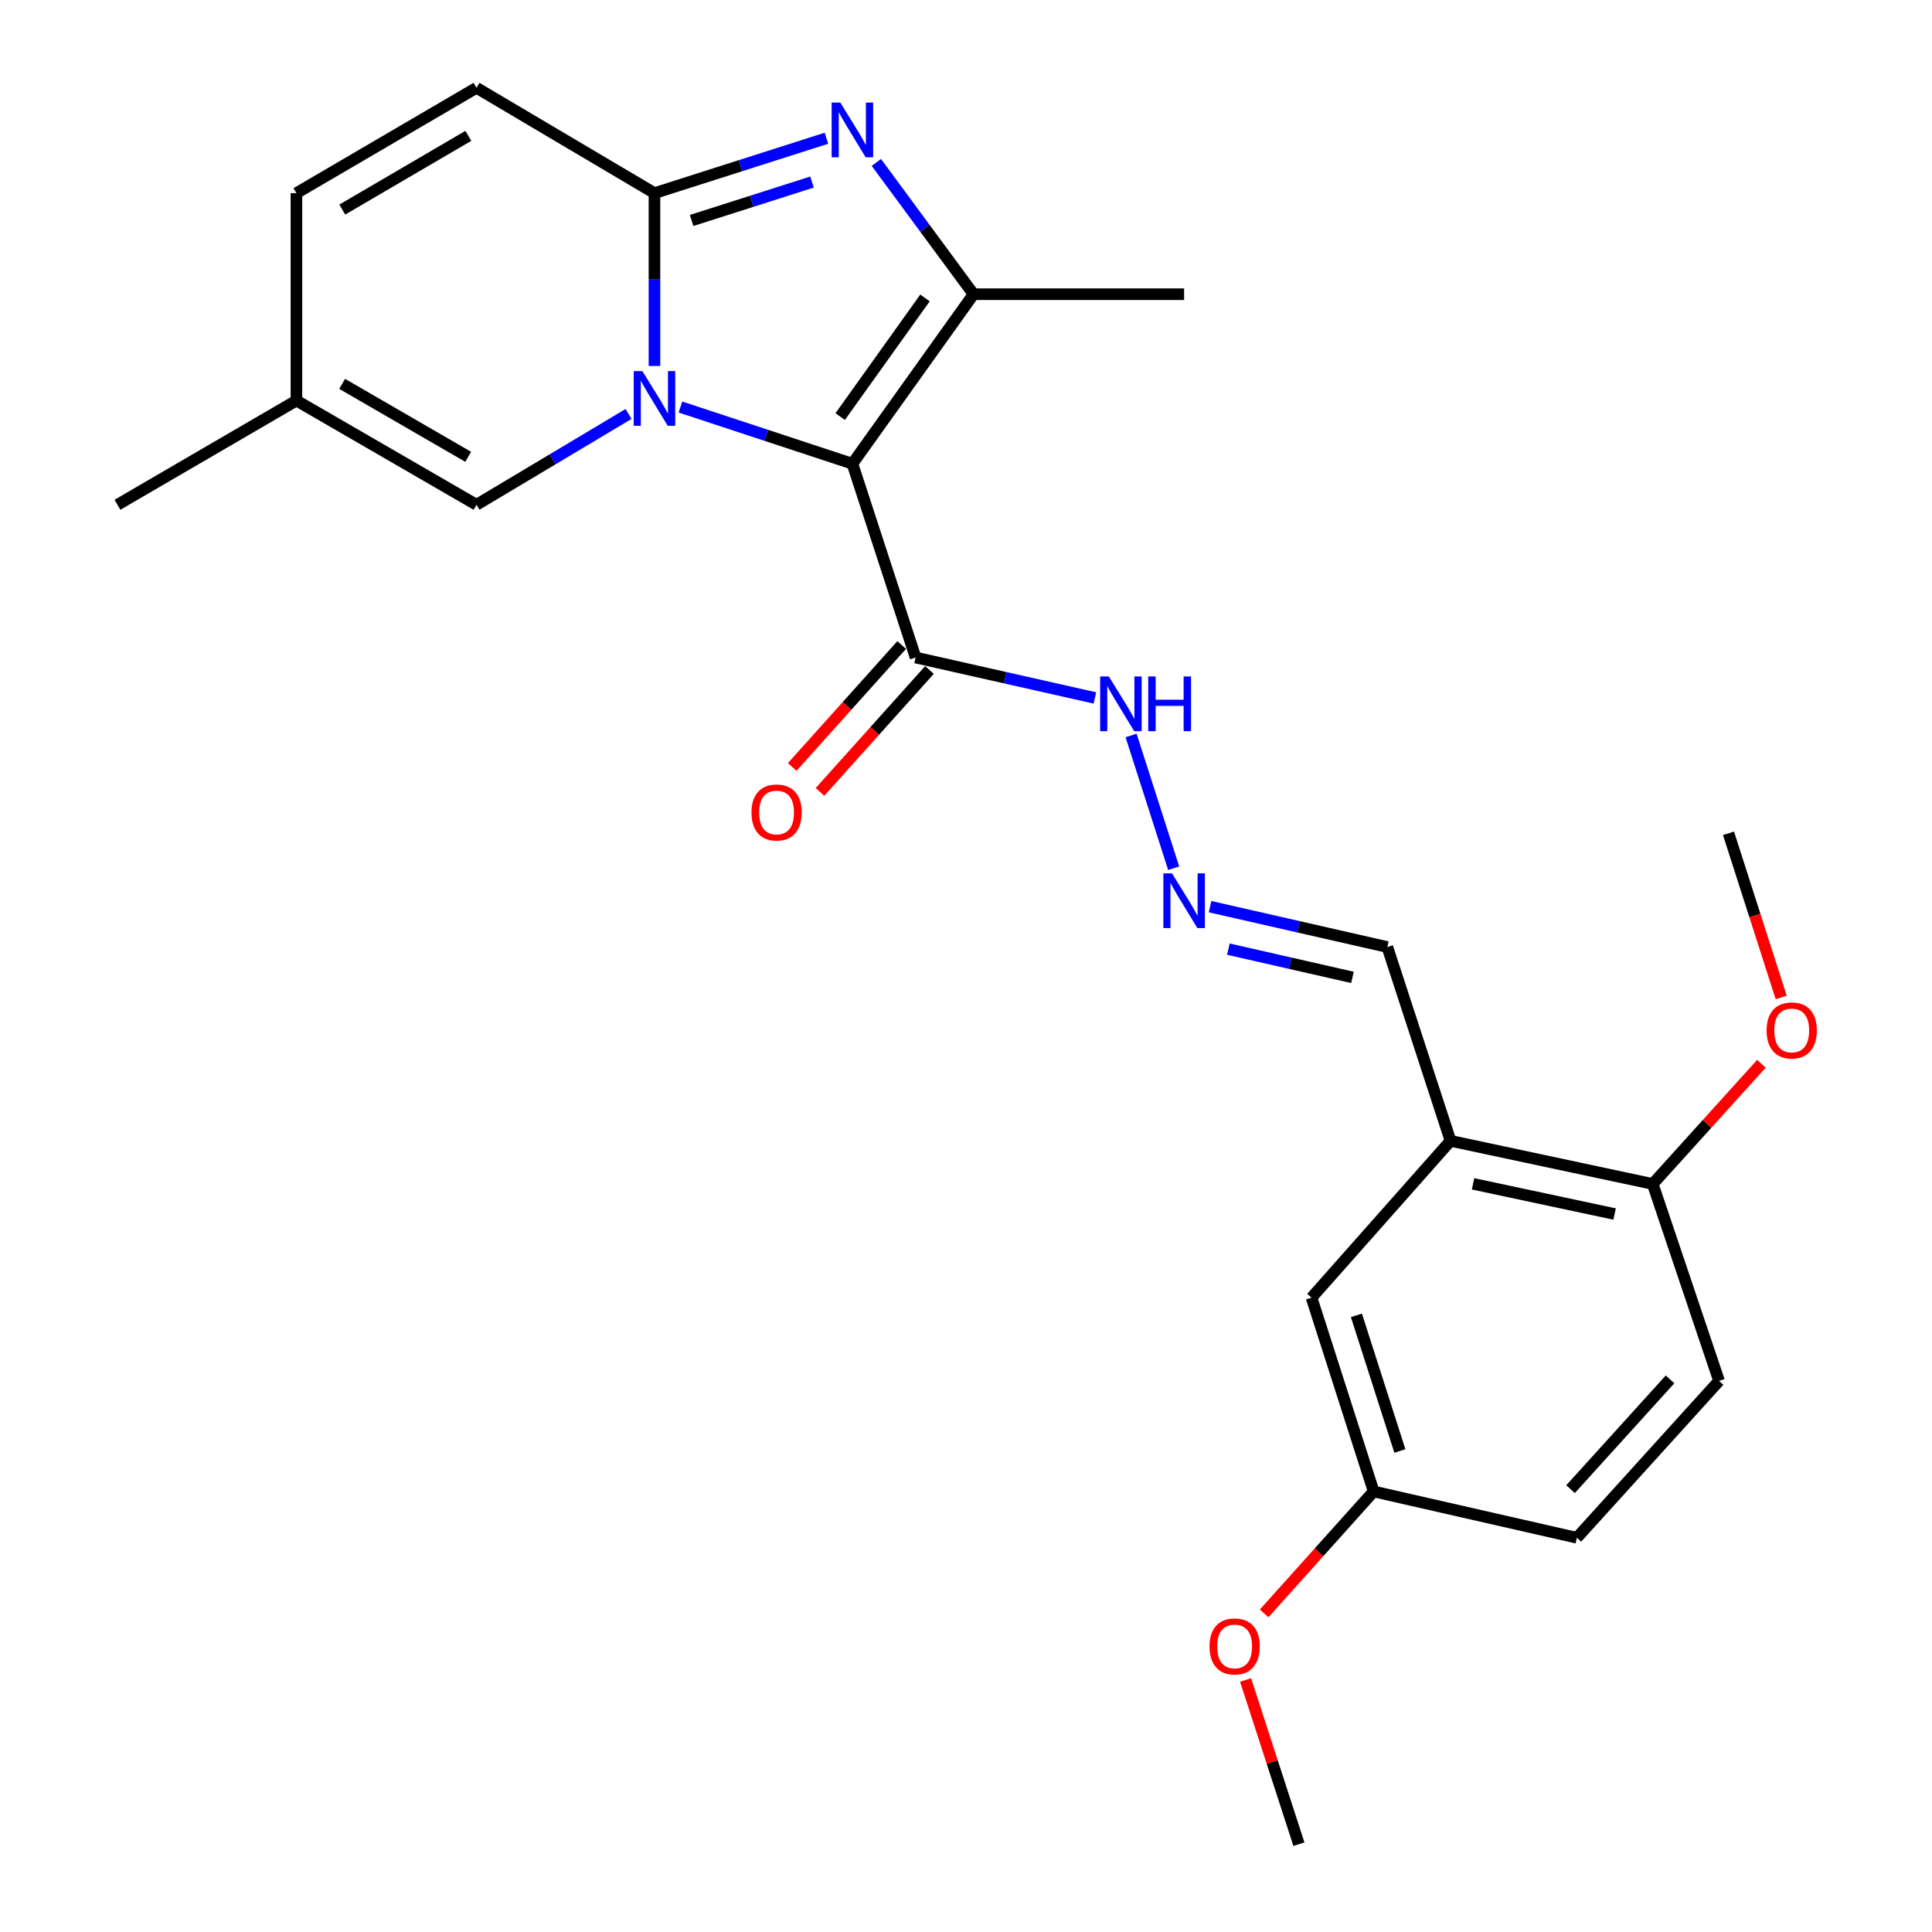 <?xml version='1.0' encoding='iso-8859-1'?>
<svg version='1.1' baseProfile='full'
              xmlns='http://www.w3.org/2000/svg'
                      xmlns:rdkit='http://www.rdkit.org/xml'
                      xmlns:xlink='http://www.w3.org/1999/xlink'
                  xml:space='preserve'
width='1000px' height='1000px' viewBox='0 0 1000 1000'>
<!-- END OF HEADER -->
<rect style='opacity:1.0;fill:#FFFFFF;stroke:none' width='1000' height='1000' x='0' y='0'> </rect>
<path class='bond-0' d='M 352.19,210.678 L 396.696,225.35' style='fill:none;fill-rule:evenodd;stroke:#0000FF;stroke-width:6px;stroke-linecap:butt;stroke-linejoin:miter;stroke-opacity:1' />
<path class='bond-0' d='M 396.696,225.35 L 441.202,240.022' style='fill:none;fill-rule:evenodd;stroke:#000000;stroke-width:6px;stroke-linecap:butt;stroke-linejoin:miter;stroke-opacity:1' />
<path class='bond-1' d='M 338.753,189.431 L 338.753,144.698' style='fill:none;fill-rule:evenodd;stroke:#0000FF;stroke-width:6px;stroke-linecap:butt;stroke-linejoin:miter;stroke-opacity:1' />
<path class='bond-1' d='M 338.753,144.698 L 338.753,99.965' style='fill:none;fill-rule:evenodd;stroke:#000000;stroke-width:6px;stroke-linecap:butt;stroke-linejoin:miter;stroke-opacity:1' />
<path class='bond-5' d='M 325.33,214.266 L 285.982,237.77' style='fill:none;fill-rule:evenodd;stroke:#0000FF;stroke-width:6px;stroke-linecap:butt;stroke-linejoin:miter;stroke-opacity:1' />
<path class='bond-5' d='M 285.982,237.77 L 246.634,261.274' style='fill:none;fill-rule:evenodd;stroke:#000000;stroke-width:6px;stroke-linecap:butt;stroke-linejoin:miter;stroke-opacity:1' />
<path class='bond-3' d='M 441.202,240.022 L 503.906,152.285' style='fill:none;fill-rule:evenodd;stroke:#000000;stroke-width:6px;stroke-linecap:butt;stroke-linejoin:miter;stroke-opacity:1' />
<path class='bond-3' d='M 434.881,215.622 L 478.774,154.206' style='fill:none;fill-rule:evenodd;stroke:#000000;stroke-width:6px;stroke-linecap:butt;stroke-linejoin:miter;stroke-opacity:1' />
<path class='bond-4' d='M 441.202,240.022 L 473.902,340.323' style='fill:none;fill-rule:evenodd;stroke:#000000;stroke-width:6px;stroke-linecap:butt;stroke-linejoin:miter;stroke-opacity:1' />
<path class='bond-2' d='M 338.753,99.965 L 383.263,85.758' style='fill:none;fill-rule:evenodd;stroke:#000000;stroke-width:6px;stroke-linecap:butt;stroke-linejoin:miter;stroke-opacity:1' />
<path class='bond-2' d='M 383.263,85.758 L 427.773,71.551' style='fill:none;fill-rule:evenodd;stroke:#0000FF;stroke-width:6px;stroke-linecap:butt;stroke-linejoin:miter;stroke-opacity:1' />
<path class='bond-2' d='M 357.983,114.118 L 389.141,104.173' style='fill:none;fill-rule:evenodd;stroke:#000000;stroke-width:6px;stroke-linecap:butt;stroke-linejoin:miter;stroke-opacity:1' />
<path class='bond-2' d='M 389.141,104.173 L 420.298,94.228' style='fill:none;fill-rule:evenodd;stroke:#0000FF;stroke-width:6px;stroke-linecap:butt;stroke-linejoin:miter;stroke-opacity:1' />
<path class='bond-6' d='M 338.753,99.965 L 246.634,45.455' style='fill:none;fill-rule:evenodd;stroke:#000000;stroke-width:6px;stroke-linecap:butt;stroke-linejoin:miter;stroke-opacity:1' />
<path class='bond-25' d='M 453.593,84.066 L 478.75,118.176' style='fill:none;fill-rule:evenodd;stroke:#0000FF;stroke-width:6px;stroke-linecap:butt;stroke-linejoin:miter;stroke-opacity:1' />
<path class='bond-25' d='M 478.75,118.176 L 503.906,152.285' style='fill:none;fill-rule:evenodd;stroke:#000000;stroke-width:6px;stroke-linecap:butt;stroke-linejoin:miter;stroke-opacity:1' />
<path class='bond-18' d='M 503.906,152.285 L 612.895,152.285' style='fill:none;fill-rule:evenodd;stroke:#000000;stroke-width:6px;stroke-linecap:butt;stroke-linejoin:miter;stroke-opacity:1' />
<path class='bond-11' d='M 473.902,340.323 L 520.311,350.79' style='fill:none;fill-rule:evenodd;stroke:#000000;stroke-width:6px;stroke-linecap:butt;stroke-linejoin:miter;stroke-opacity:1' />
<path class='bond-11' d='M 520.311,350.79 L 566.721,361.256' style='fill:none;fill-rule:evenodd;stroke:#0000FF;stroke-width:6px;stroke-linecap:butt;stroke-linejoin:miter;stroke-opacity:1' />
<path class='bond-13' d='M 466.71,333.867 L 438.376,365.427' style='fill:none;fill-rule:evenodd;stroke:#000000;stroke-width:6px;stroke-linecap:butt;stroke-linejoin:miter;stroke-opacity:1' />
<path class='bond-13' d='M 438.376,365.427 L 410.043,396.988' style='fill:none;fill-rule:evenodd;stroke:#FF0000;stroke-width:6px;stroke-linecap:butt;stroke-linejoin:miter;stroke-opacity:1' />
<path class='bond-13' d='M 481.094,346.78 L 452.76,378.341' style='fill:none;fill-rule:evenodd;stroke:#000000;stroke-width:6px;stroke-linecap:butt;stroke-linejoin:miter;stroke-opacity:1' />
<path class='bond-13' d='M 452.76,378.341 L 424.427,409.901' style='fill:none;fill-rule:evenodd;stroke:#FF0000;stroke-width:6px;stroke-linecap:butt;stroke-linejoin:miter;stroke-opacity:1' />
<path class='bond-8' d='M 246.634,261.274 L 153.431,207.322' style='fill:none;fill-rule:evenodd;stroke:#000000;stroke-width:6px;stroke-linecap:butt;stroke-linejoin:miter;stroke-opacity:1' />
<path class='bond-8' d='M 242.338,236.452 L 177.096,198.686' style='fill:none;fill-rule:evenodd;stroke:#000000;stroke-width:6px;stroke-linecap:butt;stroke-linejoin:miter;stroke-opacity:1' />
<path class='bond-26' d='M 246.634,45.455 L 153.431,99.965' style='fill:none;fill-rule:evenodd;stroke:#000000;stroke-width:6px;stroke-linecap:butt;stroke-linejoin:miter;stroke-opacity:1' />
<path class='bond-26' d='M 242.413,70.317 L 177.171,108.474' style='fill:none;fill-rule:evenodd;stroke:#000000;stroke-width:6px;stroke-linecap:butt;stroke-linejoin:miter;stroke-opacity:1' />
<path class='bond-7' d='M 750.794,590.497 L 718.083,490.185' style='fill:none;fill-rule:evenodd;stroke:#000000;stroke-width:6px;stroke-linecap:butt;stroke-linejoin:miter;stroke-opacity:1' />
<path class='bond-12' d='M 750.794,590.497 L 855.444,612.823' style='fill:none;fill-rule:evenodd;stroke:#000000;stroke-width:6px;stroke-linecap:butt;stroke-linejoin:miter;stroke-opacity:1' />
<path class='bond-12' d='M 762.458,612.75 L 835.713,628.379' style='fill:none;fill-rule:evenodd;stroke:#000000;stroke-width:6px;stroke-linecap:butt;stroke-linejoin:miter;stroke-opacity:1' />
<path class='bond-14' d='M 750.794,590.497 L 678.854,671.683' style='fill:none;fill-rule:evenodd;stroke:#000000;stroke-width:6px;stroke-linecap:butt;stroke-linejoin:miter;stroke-opacity:1' />
<path class='bond-9' d='M 153.431,207.322 L 153.431,99.965' style='fill:none;fill-rule:evenodd;stroke:#000000;stroke-width:6px;stroke-linecap:butt;stroke-linejoin:miter;stroke-opacity:1' />
<path class='bond-22' d='M 153.431,207.322 L 60.787,261.274' style='fill:none;fill-rule:evenodd;stroke:#000000;stroke-width:6px;stroke-linecap:butt;stroke-linejoin:miter;stroke-opacity:1' />
<path class='bond-10' d='M 607.493,449.39 L 585.446,380.687' style='fill:none;fill-rule:evenodd;stroke:#0000FF;stroke-width:6px;stroke-linecap:butt;stroke-linejoin:miter;stroke-opacity:1' />
<path class='bond-15' d='M 626.332,469.287 L 672.208,479.736' style='fill:none;fill-rule:evenodd;stroke:#0000FF;stroke-width:6px;stroke-linecap:butt;stroke-linejoin:miter;stroke-opacity:1' />
<path class='bond-15' d='M 672.208,479.736 L 718.083,490.185' style='fill:none;fill-rule:evenodd;stroke:#000000;stroke-width:6px;stroke-linecap:butt;stroke-linejoin:miter;stroke-opacity:1' />
<path class='bond-15' d='M 635.802,491.269 L 667.915,498.583' style='fill:none;fill-rule:evenodd;stroke:#0000FF;stroke-width:6px;stroke-linecap:butt;stroke-linejoin:miter;stroke-opacity:1' />
<path class='bond-15' d='M 667.915,498.583 L 700.027,505.897' style='fill:none;fill-rule:evenodd;stroke:#000000;stroke-width:6px;stroke-linecap:butt;stroke-linejoin:miter;stroke-opacity:1' />
<path class='bond-16' d='M 855.444,612.823 L 889.776,714.757' style='fill:none;fill-rule:evenodd;stroke:#000000;stroke-width:6px;stroke-linecap:butt;stroke-linejoin:miter;stroke-opacity:1' />
<path class='bond-20' d='M 855.444,612.823 L 883.579,581.715' style='fill:none;fill-rule:evenodd;stroke:#000000;stroke-width:6px;stroke-linecap:butt;stroke-linejoin:miter;stroke-opacity:1' />
<path class='bond-20' d='M 883.579,581.715 L 911.713,550.608' style='fill:none;fill-rule:evenodd;stroke:#FF0000;stroke-width:6px;stroke-linecap:butt;stroke-linejoin:miter;stroke-opacity:1' />
<path class='bond-17' d='M 678.854,671.683 L 710.995,771.973' style='fill:none;fill-rule:evenodd;stroke:#000000;stroke-width:6px;stroke-linecap:butt;stroke-linejoin:miter;stroke-opacity:1' />
<path class='bond-17' d='M 702.083,680.827 L 724.582,751.03' style='fill:none;fill-rule:evenodd;stroke:#000000;stroke-width:6px;stroke-linecap:butt;stroke-linejoin:miter;stroke-opacity:1' />
<path class='bond-27' d='M 889.776,714.757 L 816.193,795.953' style='fill:none;fill-rule:evenodd;stroke:#000000;stroke-width:6px;stroke-linecap:butt;stroke-linejoin:miter;stroke-opacity:1' />
<path class='bond-27' d='M 864.416,713.956 L 812.908,770.794' style='fill:none;fill-rule:evenodd;stroke:#000000;stroke-width:6px;stroke-linecap:butt;stroke-linejoin:miter;stroke-opacity:1' />
<path class='bond-19' d='M 710.995,771.973 L 816.193,795.953' style='fill:none;fill-rule:evenodd;stroke:#000000;stroke-width:6px;stroke-linecap:butt;stroke-linejoin:miter;stroke-opacity:1' />
<path class='bond-21' d='M 710.995,771.973 L 682.657,803.534' style='fill:none;fill-rule:evenodd;stroke:#000000;stroke-width:6px;stroke-linecap:butt;stroke-linejoin:miter;stroke-opacity:1' />
<path class='bond-21' d='M 682.657,803.534 L 654.32,835.095' style='fill:none;fill-rule:evenodd;stroke:#FF0000;stroke-width:6px;stroke-linecap:butt;stroke-linejoin:miter;stroke-opacity:1' />
<path class='bond-23' d='M 921.939,516.272 L 908.306,473.799' style='fill:none;fill-rule:evenodd;stroke:#FF0000;stroke-width:6px;stroke-linecap:butt;stroke-linejoin:miter;stroke-opacity:1' />
<path class='bond-23' d='M 908.306,473.799 L 894.673,431.325' style='fill:none;fill-rule:evenodd;stroke:#000000;stroke-width:6px;stroke-linecap:butt;stroke-linejoin:miter;stroke-opacity:1' />
<path class='bond-24' d='M 644.713,869.56 L 658.513,912.053' style='fill:none;fill-rule:evenodd;stroke:#FF0000;stroke-width:6px;stroke-linecap:butt;stroke-linejoin:miter;stroke-opacity:1' />
<path class='bond-24' d='M 658.513,912.053 L 672.314,954.545' style='fill:none;fill-rule:evenodd;stroke:#000000;stroke-width:6px;stroke-linecap:butt;stroke-linejoin:miter;stroke-opacity:1' />
<path  class='atom-0' d='M 332.493 192.088
L 341.773 207.088
Q 342.693 208.568, 344.173 211.248
Q 345.653 213.928, 345.733 214.088
L 345.733 192.088
L 349.493 192.088
L 349.493 220.408
L 345.613 220.408
L 335.653 204.008
Q 334.493 202.088, 333.253 199.888
Q 332.053 197.688, 331.693 197.008
L 331.693 220.408
L 328.013 220.408
L 328.013 192.088
L 332.493 192.088
' fill='#0000FF'/>
<path  class='atom-3' d='M 434.942 53.105
L 444.222 68.105
Q 445.142 69.585, 446.622 72.265
Q 448.102 74.945, 448.182 75.105
L 448.182 53.105
L 451.942 53.105
L 451.942 81.425
L 448.062 81.425
L 438.102 65.025
Q 436.942 63.105, 435.702 60.905
Q 434.502 58.705, 434.142 58.025
L 434.142 81.425
L 430.462 81.425
L 430.462 53.105
L 434.942 53.105
' fill='#0000FF'/>
<path  class='atom-11' d='M 606.635 452.066
L 615.915 467.066
Q 616.835 468.546, 618.315 471.226
Q 619.795 473.906, 619.875 474.066
L 619.875 452.066
L 623.635 452.066
L 623.635 480.386
L 619.755 480.386
L 609.795 463.986
Q 608.635 462.066, 607.395 459.866
Q 606.195 457.666, 605.835 456.986
L 605.835 480.386
L 602.155 480.386
L 602.155 452.066
L 606.635 452.066
' fill='#0000FF'/>
<path  class='atom-12' d='M 573.925 350.133
L 583.205 365.133
Q 584.125 366.613, 585.605 369.293
Q 587.085 371.973, 587.165 372.133
L 587.165 350.133
L 590.925 350.133
L 590.925 378.453
L 587.045 378.453
L 577.085 362.053
Q 575.925 360.133, 574.685 357.933
Q 573.485 355.733, 573.125 355.053
L 573.125 378.453
L 569.445 378.453
L 569.445 350.133
L 573.925 350.133
' fill='#0000FF'/>
<path  class='atom-12' d='M 594.325 350.133
L 598.165 350.133
L 598.165 362.173
L 612.645 362.173
L 612.645 350.133
L 616.485 350.133
L 616.485 378.453
L 612.645 378.453
L 612.645 365.373
L 598.165 365.373
L 598.165 378.453
L 594.325 378.453
L 594.325 350.133
' fill='#0000FF'/>
<path  class='atom-14' d='M 388.962 420.537
Q 388.962 413.737, 392.322 409.937
Q 395.682 406.137, 401.962 406.137
Q 408.242 406.137, 411.602 409.937
Q 414.962 413.737, 414.962 420.537
Q 414.962 427.417, 411.562 431.337
Q 408.162 435.217, 401.962 435.217
Q 395.722 435.217, 392.322 431.337
Q 388.962 427.457, 388.962 420.537
M 401.962 432.017
Q 406.282 432.017, 408.602 429.137
Q 410.962 426.217, 410.962 420.537
Q 410.962 414.977, 408.602 412.177
Q 406.282 409.337, 401.962 409.337
Q 397.642 409.337, 395.282 412.137
Q 392.962 414.937, 392.962 420.537
Q 392.962 426.257, 395.282 429.137
Q 397.642 432.017, 401.962 432.017
' fill='#FF0000'/>
<path  class='atom-21' d='M 914.395 533.349
Q 914.395 526.549, 917.755 522.749
Q 921.115 518.949, 927.395 518.949
Q 933.675 518.949, 937.035 522.749
Q 940.395 526.549, 940.395 533.349
Q 940.395 540.229, 936.995 544.149
Q 933.595 548.029, 927.395 548.029
Q 921.155 548.029, 917.755 544.149
Q 914.395 540.269, 914.395 533.349
M 927.395 544.829
Q 931.715 544.829, 934.035 541.949
Q 936.395 539.029, 936.395 533.349
Q 936.395 527.789, 934.035 524.989
Q 931.715 522.149, 927.395 522.149
Q 923.075 522.149, 920.715 524.949
Q 918.395 527.749, 918.395 533.349
Q 918.395 539.069, 920.715 541.949
Q 923.075 544.829, 927.395 544.829
' fill='#FF0000'/>
<path  class='atom-22' d='M 626.045 852.187
Q 626.045 845.387, 629.405 841.587
Q 632.765 837.787, 639.045 837.787
Q 645.325 837.787, 648.685 841.587
Q 652.045 845.387, 652.045 852.187
Q 652.045 859.067, 648.645 862.987
Q 645.245 866.867, 639.045 866.867
Q 632.805 866.867, 629.405 862.987
Q 626.045 859.107, 626.045 852.187
M 639.045 863.667
Q 643.365 863.667, 645.685 860.787
Q 648.045 857.867, 648.045 852.187
Q 648.045 846.627, 645.685 843.827
Q 643.365 840.987, 639.045 840.987
Q 634.725 840.987, 632.365 843.787
Q 630.045 846.587, 630.045 852.187
Q 630.045 857.907, 632.365 860.787
Q 634.725 863.667, 639.045 863.667
' fill='#FF0000'/>
</svg>
